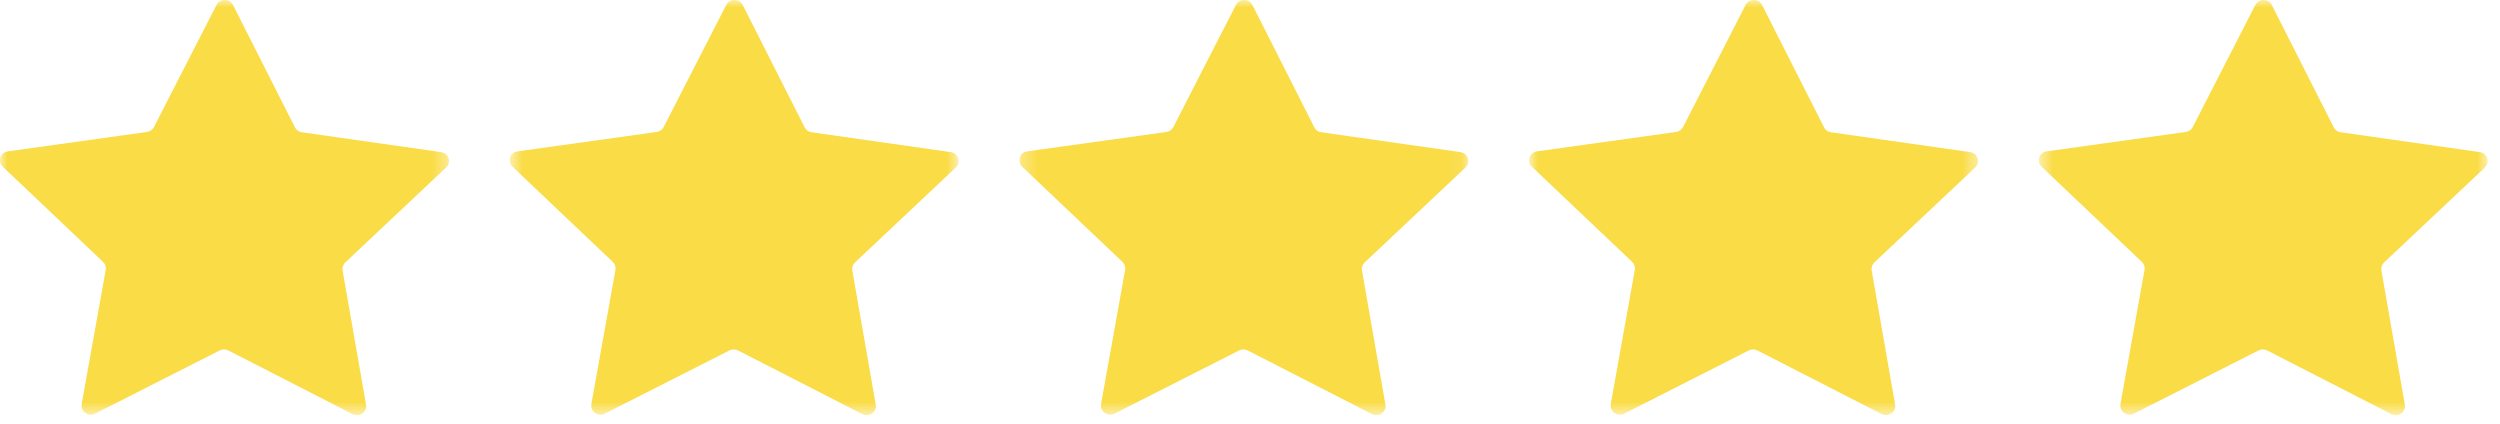 <svg width="165" height="28" viewBox="0 0 165 28" fill="none" xmlns="http://www.w3.org/2000/svg">
<g clip-path="url(#clip0_916_2647)">
<mask id="mask0_916_2647" style="mask-type:luminance" maskUnits="userSpaceOnUse" x="0" y="0" width="30" height="28">
<path d="M29.64 0H0V27.41H29.64V0Z" fill="white"/>
</mask>
<g mask="url(#mask0_916_2647)">
<path d="M6.809 17.29L0.179 11C-0.181 10.66 0.019 10.06 0.519 9.99L9.699 8.71C9.899 8.68 10.069 8.56 10.159 8.39L14.289 0.33C14.509 -0.11 15.159 -0.11 15.379 0.33L19.469 8.41C19.559 8.59 19.729 8.71 19.929 8.73L29.109 10.04C29.609 10.11 29.809 10.71 29.449 11.05L22.789 17.32C22.649 17.46 22.579 17.65 22.609 17.84L24.159 26.71C24.239 27.19 23.719 27.56 23.269 27.33L15.069 23.13C14.889 23.04 14.679 23.04 14.499 23.13L6.279 27.3C5.829 27.53 5.309 27.16 5.389 26.67L6.979 17.81C7.009 17.62 6.949 17.42 6.799 17.29" fill="#FADC46"/>
</g>
</g>
<g clip-path="url(#clip1_916_2647)">
<mask id="mask1_916_2647" style="mask-type:luminance" maskUnits="userSpaceOnUse" x="33" y="0" width="31" height="28">
<path d="M63.281 0H33.641V27.41H63.281V0Z" fill="white"/>
</mask>
<g mask="url(#mask1_916_2647)">
<path d="M40.45 17.29L33.82 11C33.46 10.66 33.66 10.06 34.16 9.99L43.34 8.71C43.54 8.68 43.71 8.56 43.8 8.39L47.93 0.33C48.15 -0.11 48.8 -0.11 49.02 0.33L53.11 8.41C53.2 8.59 53.37 8.71 53.57 8.73L62.75 10.04C63.25 10.11 63.45 10.71 63.09 11.05L56.43 17.32C56.29 17.46 56.22 17.65 56.25 17.84L57.8 26.71C57.88 27.19 57.36 27.56 56.91 27.33L48.71 23.13C48.53 23.04 48.32 23.04 48.14 23.13L39.92 27.3C39.47 27.53 38.95 27.16 39.03 26.67L40.62 17.81C40.65 17.62 40.59 17.42 40.44 17.29" fill="#FADC46"/>
</g>
</g>
<g clip-path="url(#clip2_916_2647)">
<mask id="mask2_916_2647" style="mask-type:luminance" maskUnits="userSpaceOnUse" x="67" y="0" width="30" height="28">
<path d="M96.919 0H67.279V27.41H96.919V0Z" fill="white"/>
</mask>
<g mask="url(#mask2_916_2647)">
<path d="M74.089 17.29L67.459 11C67.099 10.66 67.299 10.06 67.799 9.99L76.979 8.71C77.179 8.68 77.349 8.56 77.439 8.39L81.569 0.33C81.789 -0.11 82.439 -0.11 82.659 0.33L86.749 8.41C86.839 8.59 87.009 8.71 87.209 8.73L96.389 10.04C96.889 10.11 97.089 10.71 96.729 11.05L90.069 17.32C89.929 17.46 89.859 17.65 89.889 17.84L91.439 26.71C91.519 27.19 90.999 27.56 90.549 27.33L82.349 23.13C82.169 23.04 81.959 23.04 81.779 23.13L73.559 27.3C73.109 27.53 72.589 27.16 72.669 26.67L74.259 17.81C74.289 17.62 74.229 17.42 74.079 17.29" fill="#FADC46"/>
</g>
</g>
<g clip-path="url(#clip3_916_2647)">
<mask id="mask3_916_2647" style="mask-type:luminance" maskUnits="userSpaceOnUse" x="100" y="0" width="31" height="28">
<path d="M130.56 0H100.92V27.41H130.56V0Z" fill="white"/>
</mask>
<g mask="url(#mask3_916_2647)">
<path d="M107.729 17.29L101.099 11C100.739 10.66 100.939 10.06 101.439 9.99L110.619 8.71C110.819 8.68 110.989 8.56 111.079 8.39L115.209 0.33C115.429 -0.11 116.079 -0.11 116.299 0.33L120.389 8.41C120.479 8.59 120.649 8.71 120.849 8.73L130.029 10.04C130.529 10.11 130.729 10.71 130.369 11.05L123.709 17.32C123.569 17.46 123.499 17.65 123.529 17.84L125.079 26.71C125.159 27.19 124.639 27.56 124.189 27.33L115.989 23.13C115.809 23.04 115.599 23.04 115.419 23.13L107.199 27.3C106.749 27.53 106.229 27.16 106.309 26.67L107.899 17.81C107.929 17.62 107.869 17.42 107.719 17.29" fill="#FADC46"/>
</g>
</g>
<g clip-path="url(#clip4_916_2647)">
<mask id="mask4_916_2647" style="mask-type:luminance" maskUnits="userSpaceOnUse" x="134" y="0" width="31" height="28">
<path d="M164.201 0H134.561V27.41H164.201V0Z" fill="white"/>
</mask>
<g mask="url(#mask4_916_2647)">
<path d="M141.37 17.29L134.74 11C134.38 10.66 134.58 10.06 135.08 9.99L144.26 8.71C144.46 8.68 144.63 8.56 144.72 8.39L148.85 0.33C149.07 -0.11 149.72 -0.11 149.94 0.33L154.03 8.41C154.12 8.59 154.29 8.71 154.49 8.73L163.67 10.04C164.17 10.11 164.37 10.71 164.01 11.05L157.35 17.32C157.21 17.46 157.14 17.65 157.17 17.84L158.72 26.71C158.8 27.19 158.28 27.56 157.83 27.33L149.63 23.13C149.45 23.04 149.24 23.04 149.06 23.13L140.84 27.3C140.39 27.53 139.87 27.16 139.95 26.67L141.54 17.81C141.57 17.62 141.51 17.42 141.36 17.29" fill="#FADC46"/>
</g>
</g>
<defs>
<clipPath id="clip0_916_2647">
<rect width="29.64" height="27.41" fill="white"/>
</clipPath>
<clipPath id="clip1_916_2647">
<rect width="29.64" height="27.41" fill="white" transform="translate(33.641)"/>
</clipPath>
<clipPath id="clip2_916_2647">
<rect width="29.64" height="27.41" fill="white" transform="translate(67.279)"/>
</clipPath>
<clipPath id="clip3_916_2647">
<rect width="29.64" height="27.41" fill="white" transform="translate(100.92)"/>
</clipPath>
<clipPath id="clip4_916_2647">
<rect width="29.64" height="27.41" fill="white" transform="translate(134.561)"/>
</clipPath>
</defs>
</svg>
